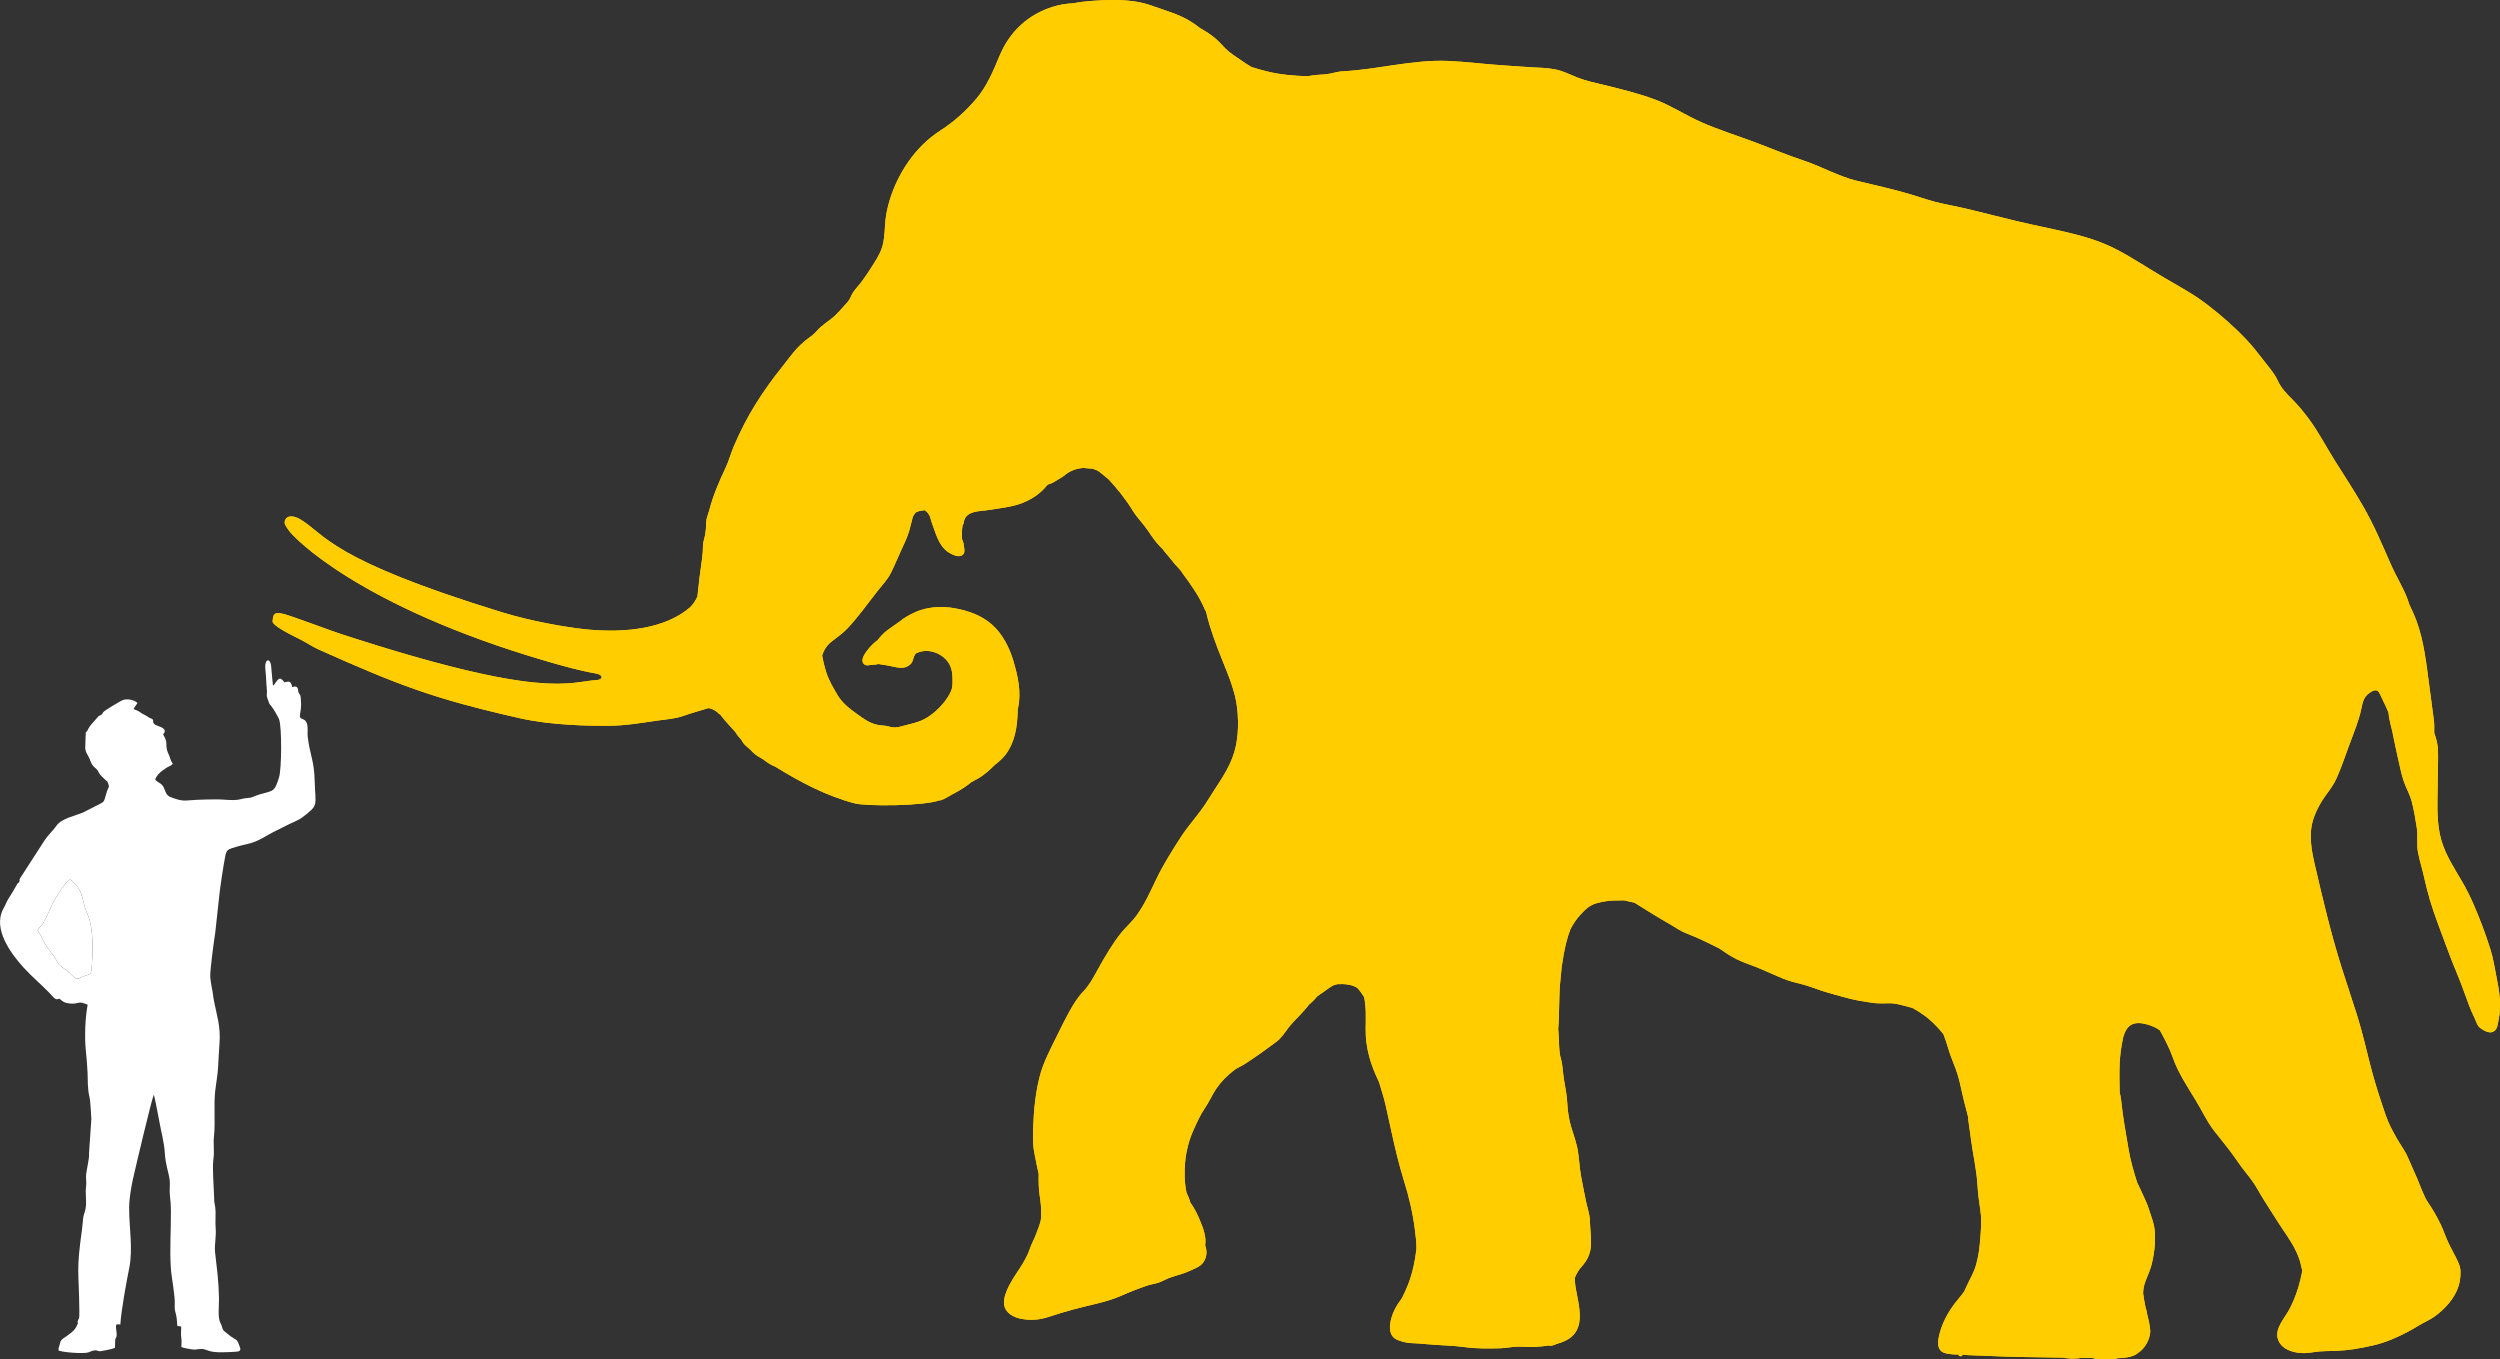 <?xml version="1.0" encoding="UTF-8"?> <svg xmlns="http://www.w3.org/2000/svg" id="Layer_1" data-name="Layer 1" viewBox="0 0 892.31 485.14"><rect x="0" y="0" width="892.31" height="485.14" fill="#333333" stroke="none"/><defs><style> .cls-1 { fill: none; } .cls-1, .cls-2, .cls-3 { stroke-width: 0px; } .cls-2 { fill: #fff; } .cls-3 { fill: #ffcd00; } </style></defs><path class="cls-3" d="M101.99,185.2c1.26-1.64,3.82-.65,5.16.15,9.12,5.42,10.15,14.18,72.01,33.18,10.94,3.36,23.1,5.35,29.36,6.03,15.21,1.64,29.29-.45,37.7-7.73,1.1-.96,2.01-2.43,2.7-3.88.47-4.55,1-9.09,1.68-13.63.23-1.56.31-3.14.32-4.73,0-1.08.51-2.35.71-3.42.3-1.6.43-3.21.43-4.83.03-1.31.75-2.89,1.08-4.17,1.34-5.22,3.51-10.28,5.82-15.15,1.16-2.43,1.86-5.11,2.9-7.6,1.14-2.7,2.39-5.35,3.73-7.95,2.57-4.98,5.57-9.73,8.83-14.29,1.48-2.06,3.03-4.08,4.62-6.07,1.76-2.19,3.39-4.5,5.27-6.58,1.6-1.77,3.46-3.29,5.4-4.68,1.19-.84,2.13-2.19,3.25-3.16,1.07-.92,2.22-1.76,3.36-2.61,2.48-1.84,4.21-4.11,6.27-6.36.81-.88,1.18-2.22,1.82-3.23.79-1.25,1.88-2.3,2.77-3.48,1.65-2.18,3.16-4.46,4.61-6.78,1.54-2.47,2.87-4.65,3.46-7.54.51-2.5.53-5.11.75-7.64.24-2.68.82-5.26,1.62-7.83,2.95-9.59,9.26-18.99,17.82-24.49,5.02-3.22,9.32-7.08,13.16-11.64,3.67-4.36,5.91-9.75,8.08-14.95,1.86-4.42,4.22-8.07,7.8-11.33,3.22-2.95,7.12-5.08,11.3-6.39,2.38-.75,4.84-1.14,7.31-1.25,2.29-.44,4.6-.71,6.91-.87,5.38-.39,10.78-.52,16.11.39,2.82.48,5.46,1.5,8.15,2.42,2.42.83,4.82,1.64,7.16,2.68,2.54,1.12,4.76,2.58,6.86,4.21,1.92,1.09,3.81,2.27,5.47,3.68,1.3,1.09,2.42,2.37,3.59,3.59,1.48,1.53,3.36,2.67,5.1,3.88,1.43,1.01,2.83,1.95,4.27,2.79,1.91.59,3.81,1.12,5.71,1.59,4.65,1.14,9.47,1.55,14.26,1.67,1.13-.19,2.28-.35,3.42-.46,1.63-.14,3.18-.12,4.78-.49,1.51-.35,2.94-.73,4.49-.81,12.56-.64,24.81-4.21,37.44-3.69,6.64.27,13.24,1.19,19.87,1.59,3.11.19,6.2.47,9.31.64,3.08.17,6.27.21,9.31.83,2.72.57,5.27,1.89,7.84,2.9,3.02,1.21,6.27,1.86,9.43,2.63,6.21,1.52,12.43,3.03,18.41,5.29,5.72,2.17,10.77,5.58,16.36,8.03,5.82,2.55,11.9,4.49,17.86,6.68,6.22,2.29,12.29,4.9,18.6,6.99,6.41,2.11,12.36,5.6,18.96,7.21,6.32,1.54,12.76,2.91,18.99,4.78,2.95.88,5.84,1.89,8.81,2.69,3.32.89,6.72,1.43,10.06,2.2,6.36,1.47,12.64,3.17,19,4.67,6.38,1.51,12.82,2.75,19.2,4.29,5.94,1.44,11.55,3.18,16.96,6.04,5.73,3.03,11.06,6.6,16.64,9.88,5.21,3.07,10.6,5.93,15.4,9.64,5.08,3.93,9.93,8.15,14.3,12.84,1.92,2.06,3.68,4.26,5.37,6.5,1.86,2.48,4.21,4.96,5.49,7.77,1.26,2.77,3.12,4.63,5.22,6.73,2.12,2.12,4.01,4.44,5.79,6.83,3.63,4.85,6.35,10.24,9.58,15.34,3.32,5.24,6.66,10.37,9.76,15.73,3.9,6.75,6.93,13.88,10.04,21,2.03,4.63,5.3,9.75,6.55,14.22.88,1.82,1.73,3.68,2.46,5.58,2.85,7.5,3.68,16.04,4.76,23.94.54,3.95,1.07,7.9,1.57,11.86.18,1.4.14,2.94.13,4.49.19.59.38,1.18.57,1.77.68,2.07.79,4.1.8,6.21.03.1.03.2,0,.29,0,.41,0,.81,0,1.21-.02,3.38-.1,6.77-.15,10.14-.09,6.19-.42,12.77,1.33,18.77,1.54,5.3,4.66,10.04,7.43,14.77,2.95,5.02,5.11,10.39,7.2,15.8,1.05,2.73,1.98,5.52,2.87,8.32.95,2.98,1.4,5.97,2.01,9.02,1.09,5.3,2.07,10.8.9,16.17-.32,1.48-.31,3.33-1.81,4.16-1.44.81-3.26-.28-4.42-1.04-1.55-1.02-1.69-2.54-2.46-4.08-1.3-2.61-2.31-5.37-3.27-8.13-1.96-5.61-4.45-11-6.46-16.6-2.05-5.7-4.36-11.28-6.08-17.11-.82-2.8-1.53-5.63-2.16-8.47-.62-2.83-1.53-5.61-2.08-8.45-.56-2.87,0-5.83-.43-8.72-.47-3.18-1.02-6.34-1.81-9.46-.65-2.53-2.05-4.91-2.9-7.4-.9-2.64-1.38-5.43-2.03-8.13-.73-3.09-1.33-6.21-1.97-9.32-.47-2.22-1.26-4.56-1.4-6.83,0-.05,0-.09,0-.13-.7-1.68-1.48-3.31-2.29-4.93-.4-.79-.95-2.56-1.81-2.91-1.1-.44-2.74.81-3.5,1.49-1.83,1.66-1.9,4.7-2.55,6.91-.82,2.86-1.79,5.66-2.88,8.42-1.88,4.8-3.41,9.78-5.51,14.49-1.01,2.29-2.47,4.15-3.93,6.17-1.7,2.33-3.1,4.92-4.1,7.63-2.17,5.86-.96,11.84.42,17.73,2.79,11.99,5.6,23.87,9.29,35.63,1.86,5.94,3.9,11.82,5.74,17.76,1.82,5.87,3.19,11.87,4.71,17.83,1.53,5.99,3.45,11.78,5.45,17.63.95,2.74,2.33,5.34,3.75,7.87,1.34,2.39,3.17,4.75,4.22,7.29,1.06,2.54,2.25,5.03,3.33,7.57,1.23,2.88,2.21,6.09,4,8.67,1.6,2.3,2.96,4.77,4.2,7.28,1.22,2.52,2.03,5.22,3.3,7.7,1.09,2.13,2.23,4.18,3.21,6.37.87,1.97.73,4.22.38,6.3-.77,4.61-3.99,8.64-7.52,11.55-1.39,1.16-2.95,2.12-4.56,2.93-2.16,1.09-4.19,2.45-6.33,3.58-3.98,2.11-8.14,3.94-12.55,4.94-4.28.98-8.74,1.75-13.13,1.94-2.61.1-5.18,0-7.76.41-1.99.31-3.9.56-5.91.25-3.2-.48-6.37-1.86-7.24-5.2-.92-3.51,2.53-7.24,4.08-10.09,2.03-3.73,3.55-8.28,4.43-12.42.12-.58.2-1.14.24-1.69-.16-.73-.32-1.45-.49-2.16-1.34-5.72-4.99-10.1-8.07-14.95-1.63-2.57-3.26-5.14-4.9-7.7-1.61-2.52-2.94-5.24-4.73-7.63-1.56-2.1-3.24-4.04-4.71-6.2-1.76-2.61-3.65-5.08-5.61-7.52-1.73-2.15-3.5-4.23-4.94-6.59-1.54-2.55-2.9-5.22-4.44-7.77-2.94-4.87-6.4-10.02-8.27-15.42-1.2-3.45-2.91-6.58-4.62-9.73-1.32-.99-2.96-1.65-4.44-2.07-2.87-.82-5.71-.98-7.47,1.75-.51.78-.87,1.7-1.16,2.68-.71,3.27-1.18,6.6-1.31,9.98-.11,3.21-.04,6.41.02,9.63.19,1.05.46,2.11.56,3.18.57,5.85,1.67,11.63,2.65,17.44.68,4,1.82,7.89,3.04,11.74.05.09.1.17.14.25.58,1.2,1.13,2.42,1.69,3.62.94,2.01,1.83,3.89,2.48,5.99.73,2.36,1.72,4.73,1.94,7.2.37,4.3-.15,8.94-1.34,13.08-.69,2.4-1.96,4.56-2.51,7.01-.17.73-.25,1.51-.28,2.31.21,1.71.52,3.39.87,5.08.26.83.51,1.69.6,2.54.47,1.88.94,3.78,1.08,5.73.17,2.48-1.74,6.42-4.27,7.94-.67.6-1.56,1.07-2.73,1.38-1.45.38-3.01.52-4.58.56-1.58.59-3.34.31-5.02.29-.66-.01-1.31-.03-1.95-.06-.27.02-.55.05-.83.07-.18,0-.36-.07-.5-.19-.39-.05-.78-.12-1.17-.21-1.21,0-2.42,0-3.64-.01,0,0-.02,0-.03.01-2.26.47-4.51.25-6.76-.1-.04,0-.1,0-.15,0-8.7-.16-17.41-.17-26.11-.61-2.41-.12-4.8-.16-7.21-.27-.61-.03-1.35-.06-2.05-.2,0,.01,0,.03,0,.03-.13.87-1.3.67-1.51-.06-1.5.02-2.98-.1-4.37-.4-3.81-.82-2.92-4.92-2.13-7.68,1.28-4.46,3.62-8.26,6.57-11.8.72-.86,1.41-1.75,2.08-2.66.23-.53.46-1.06.7-1.58,1.13-2.51,2.54-4.76,3.36-7.43.97-3.13,1.39-6.52,1.64-9.78.22-3.09.55-6.57.09-9.65-.46-3.16-.9-6.31-1.09-9.49-.31-5.35-1.56-10.63-2.26-15.94-.32-2.46-.71-4.89-1.02-7.35-.06-.45-.1-.91-.14-1.36-.4-1.59-.81-3.16-1.23-4.74-.88-3.31-1.42-6.72-2.42-9.99-.96-3.18-2.47-6.17-3.36-9.38-.49-1.75-1.1-3.44-1.74-5.13-.09-.11-.18-.22-.27-.33-1.97-2.41-4.34-4.83-6.91-6.59-1.15-.79-2.46-1.67-3.84-2.4-1.23-.37-2.49-.69-3.76-1.01-1.52-.39-2.94-.69-4.52-.68-1.74,0-3.55.14-5.28-.07-7.48-.95-10.1-1.88-16.91-3.79-2.75-.77-5.4-1.95-8.17-2.7-2.62-.72-5.33-1.28-7.83-2.34-2.71-1.14-5.39-2.35-8.09-3.51-2.69-1.15-5.53-1.98-8.15-3.27-2.21-1.09-4.26-2.51-6.29-3.91-1.71-.83-3.42-1.69-5.13-2.51-2.09-1.01-4.21-1.95-6.39-2.76-2.08-.78-4.09-2.19-6-3.3-4.3-2.47-8.51-5.09-12.71-7.73-.1-.03-.19-.05-.29-.07-1.11-.27-2.23-.53-3.37-.75-1.09,0-2.18.01-3.23.02-2.24.02-4.48.4-6.64.99-2.57.7-4.16,2.34-5.9,4.25-1.38,1.49-2.45,3.17-3.39,4.91-1.17,3.03-1.95,6.19-2.52,9.5-.23,1.35-.44,2.7-.64,4.05-.16,1.65-.32,3.32-.49,4.97-.58,5.69-.27,11.46-.76,17.16,0,.02,0,.05,0,.06.04.66.09,1.32.14,1.97.26,2.9-.01,5.79.81,8.62.71,2.4.68,4.99,1.1,7.46.48,2.76,1.05,5.54,1.18,8.34.13,2.88.6,5.85,1.41,8.61.87,2.97,1.98,5.73,2.43,8.81.42,2.87.57,5.77,1.07,8.63.48,2.81,1.12,5.6,1.64,8.4.47,2.54,1.49,5.1,1.54,7.71.06,2.87.51,5.66.37,8.55-.14,3.03-1.29,5.44-3.3,7.67-1.14,1.27-1.84,2.52-2.47,4.03.01,1.84.28,3.58.66,5.42,1.56,7.83,3.07,15.55-7.15,18.18-.8.38-1.61.63-2.2.69-.19.02-.35-.04-.48-.16-1.71.27-3.38.42-4.83.52-2.01.16-4.03-.1-6.04-.1-2.19,0-4.37.54-6.58.59-4.22.1-8.46.18-12.65-.41-4.47-.63-8.95-.6-13.43-1.04-1.92-.19-3.87-.32-5.8-.4-1.56-.06-4.39-.71-5.71-1.62-3.03-2.2-1.53-7.24-.23-10.01.75-1.6,1.73-3.01,2.75-4.4.79-1.6,1.56-3.22,2.21-4.91,1.6-4.15,2.5-8.43,2.97-12.77,0-2.19-.25-4.31-.53-6.54-.76-6.17-2.13-11.96-3.99-17.89-1.84-5.91-3.21-11.85-4.53-17.89-.66-2.99-1.33-5.99-1.98-8.99-.62-2.74-1.56-5.42-2.33-8.14-2.93-5.98-4.85-12.1-4.77-18.92.03-3.67.26-7.77-.58-11.46-.7-1.13-1.47-2.22-2.35-3.18-.08-.05-.17-.11-.25-.16-1.67-1.09-4.47-1.39-6.96-1.22-.48.12-.97.27-1.46.44-1.7.95-3.33,2.34-4.67,3.17-.34.21-.65.43-.95.66-.41.47-.83.95-1.26,1.41-.55.58-1.14,1.11-1.75,1.62-.47.56-.91,1.12-1.4,1.71-1.86,2.24-4.08,4.14-5.87,6.45-1.36,1.77-2.57,3.79-4.42,5.13-2.53,1.82-5.06,3.79-7.65,5.51l-3.55,2.38c-1.28.85-2.7,1.3-3.94,2.29-2.39,1.91-4.43,3.87-6.17,6.39-1.57,2.29-2.62,4.86-4.18,7.12-1.65,2.4-2.75,4.94-3.95,7.56-2.38,5.16-3.37,10.74-3.25,16.39.04,2.01.22,4.12.65,6.15.56,1.19,1.09,2.39,1.4,3.62.3.42.59.86.88,1.29,1.5,2.29,2.49,4.91,3.48,7.45.51,1.33.84,2.8.99,4.21.07.8.02,1.52-.08,2.25.7,2.02.73,4.13-.71,6.14-1.1,1.55-2.88,2.08-4.54,2.88-2.34,1.14-5.04,1.71-7.48,2.59-1.29.47-2.45,1.21-3.75,1.66-1.3.47-2.69.61-4.01,1.04-3.19,1.08-6.32,2.3-9.39,3.66-5.49,2.43-11.54,3.36-17.3,4.96-2.74.77-5.4,1.52-8.09,2.44-2.6.9-5.21,1.37-7.96,1.18-2.91-.2-6.14-.9-7.84-3.47-1.35-2.04-.6-4.8.25-6.86,1.17-2.86,2.97-5.45,4.66-8.03,1.43-2.21,2.75-4.45,3.59-6.95.63-1.91,1.68-3.61,2.32-5.49.66-1.92,1.61-3.78,1.71-5.83.12-2.58-.1-4.99-.51-7.55-.4-2.62-.4-5.28-.38-7.94-.61-2.54-1.11-5.09-1.58-7.66-.57-3.06-.44-6.14-.35-9.24.19-5.84.82-11.86,2.24-17.55,1.36-5.46,4.27-10.72,6.72-15.75,1.27-2.62,2.57-5.23,4-7.77,1.36-2.43,2.94-5.04,4.89-7.04,2.01-2.05,3.52-4.79,4.89-7.3,1.42-2.62,2.87-5.16,4.47-7.68,1.3-2.05,2.64-4.08,4.18-5.96,1.8-2.21,3.94-4.02,5.61-6.36,2.9-4.07,4.94-8.68,7.1-13.16,2.47-5.1,5.5-9.86,8.56-14.62,2.92-4.53,6.74-8.43,9.54-13.02,3.09-5.07,6.68-9.67,8.85-15.25,2.14-5.52,2.36-11.92,1.74-17.74-.64-6.06-3.28-12.06-5.51-17.67-2.1-5.26-4.1-10.56-5.43-16.07-.07-.29-.13-.57-.19-.85-.12-.09-.22-.21-.29-.37-1.92-4.73-4.87-8.88-7.89-12.96-.3-.4-.56-.82-.82-1.22-.25-.28-.5-.56-.75-.84-.01,0-.02-.02-.04-.03-1.57-1.59-2.84-3.44-4.33-5.11-.49-.54-.93-1.1-1.35-1.71-.31-.29-.61-.58-.91-.89-1.78-1.83-3.16-3.92-4.58-6.02-1.6-2.35-3.71-4.37-5.18-6.8-2.41-3.96-5.38-7.68-8.57-11.13-1.05-.88-2.11-1.76-3.19-2.63-.75-.6-1.75-.95-2.75-1.27-.7.02-1.39-.03-2.13-.13-1.85-.23-3.67.23-5.35,1.01-.54.25-1.07.58-1.59.92-.64.54-1.31,1.1-1.97,1.46-1.5.81-2.92,2-4.6,2.39-.16.12-.33.24-.48.38-.06.08-.12.15-.18.22-2.24,2.7-5.05,4.58-8.3,5.92-3.75,1.55-8.08,1.93-12.06,2.59-2.16.36-4.13.27-6.22,1.02-1.88.67-2.73,1.82-3.01,3.78-.03.25-.15.41-.31.5-.34,1.69-.26,3.42-.23,5.15.27.66.56,1.33.61,2,.1,1.28.81,3.22-.84,3.87-1.28.5-2.65-.12-3.79-.71-3.76-1.92-4.97-5.96-6.29-9.65-.43-1.17-.82-2.33-1.09-3.49-.4-.86-.9-1.66-1.71-2.21-.09-.05-.17-.1-.27-.16-1.06.17-2.17.25-3.09.79-.05.03-.08.05-.12.08-.35.45-.69.95-.97,1.46-.43,1.53-.75,3.11-1.17,4.6-.74,2.64-1.93,5.11-3.08,7.57-1.2,2.59-2.27,5.23-3.53,7.8-1.13,2.3-3.12,4.4-4.71,6.42-3.55,4.48-6.86,9.21-10.77,13.39-1.75,1.87-3.83,3.27-5.83,4.85-.12.09-.22.19-.34.29-.05.09-.14.16-.25.21-1.27,1.18-2.22,2.73-2.69,4.41.36,2.07.87,4.13,1.51,6.13.9,2.77,2.38,5.22,3.82,7.73,1.77,3.09,4.43,5.12,7.29,7.15,2.4,1.72,4.25,3.13,7.22,3.76,1.28.27,2.75.18,3.98.57,1.89.6,3.18.3,5.02-.2,2.75-.75,5.4-1.19,7.93-2.6,2.52-1.4,4.83-3.46,6.64-5.7,1.06-1.33,1.99-2.69,2.64-4.26.58-1.42.49-2.91.48-4.42-.02-3.6-1.09-6.29-4.23-8.28-2.52-1.61-5.86-2.07-8.6-.75-.97.46-1.1,2.29-1.58,3.17-.41.78-1.16,1.36-1.94,1.7-1.44.65-3.13.32-4.6.02-1-.2-1.97-.44-2.97-.6-.68-.12-1.63-.19-2.48-.39-.71.17-1.43.28-2.18.28-1.18,0-2.21.65-3.14-.39-1.3-1.48.71-3.98,1.59-5.12.9-1.14,1.92-2.14,3.06-3.03.11-.09.21-.17.32-.26,1.05-1.27,2.18-2.59,3.49-3.54.1-.07.19-.13.3-.19.07-.05.13-.11.2-.17,1.31-.96,2.66-1.86,3.99-2.81,1.42-1.22,3.02-2.08,4.79-2.96,4.55-2.26,10-2.59,14.91-1.68,4.85.9,9.47,2.53,13.18,5.83,3.79,3.36,6.27,8.35,7.66,13.1,1.56,5.34,2.8,10.86,1.66,16.43-.03.15-.07.29-.1.44-.01.35-.04.7-.07,1.05-.16,5.42-.95,10.8-4.29,15.31-1.1,1.5-2.58,2.7-4.06,3.87-1.44,1.51-3.04,2.85-4.62,3.97-1.14.81-2.44,1.33-3.62,2.07-.03.01-.05.03-.08.05-1.33,1.12-2.8,2.1-4.32,2.97-.81.46-1.64.92-2.48,1.37-1.25.77-2.53,1.49-3.91,2.02-.15.06-.29.06-.42.02-6.07,2.14-26.36,2.18-30.42,1.1-10.09-2.66-19.37-7.57-28.19-13.02-.68-.3-1.33-.61-1.97-.97-.88-.49-1.72-1.1-2.52-1.75-1.26-.69-2.5-1.38-3.57-2.44-.82-.83-1.57-1.61-2.5-2.33-.74-.57-1.28-1.49-1.8-2.34-.34-.36-.68-.74-.99-1.13-.38-.48-.72-.97-1.03-1.48-1.18-1.3-2.35-2.6-3.48-3.88-.66-.75-1.29-1.52-1.89-2.31-.08-.04-.16-.09-.24-.17-.05-.06-.11-.11-.17-.16-.03-.01-.04-.02-.07-.03-.26-.09-.41-.28-.49-.48-.56-.46-1.17-.83-1.81-1.11-.39-.14-.79-.26-1.19-.36-.14,0-.28,0-.41,0-.19.05-.38.12-.56.18-2.75.85-5.51,1.6-8.21,2.56-2.98,1.07-6.25,1.24-9.36,1.69-5.8.84-11.51,1.82-17.4,1.84-6.32.03-20.03-.06-31.71-2.71-31.1-7.04-43.53-11.94-71.5-24.41-2.48-1.1-4.68-2.66-7.11-3.86-3.54-1.74-9.81-4.89-9.56-6.39.3-1.73-.11-3.62,4.11-2.5,2.73.72,16.56,5.89,19.48,6.85,73.52,24.05,82.11,17.27,91.98,16.73,2.38-.13,2.71-1.86-.24-2.38-6.11-1.07-12.11-2.79-18.06-4.53-66.48-19.48-89.86-44.11-91.38-46.39-1.05-1.57-2.3-2.78-1.11-4.3"></path><path class="cls-2" d="M13.42,332.12c.44-.89,1.09-1.38,1.64-2.17,1.27-1.84,2.71-5.29,3.73-7.49.75-1.63,4.57-7.8,6.27-8.57.61.29,2.27,2.15,2.61,2.61,1.62,2.16,1.96,5.01,2.65,7.37.37,1.26.92,2.38,1.38,3.63,1.71,4.7,1.44,12.84,1,18.27-.18,2.26-.83,1.87-2.47,2.57-3.81,1.63-2.48,1.47-6.18-1.77-.91-.79-2.07-1.35-2.83-2.18-.79-.86-1.17-2.04-1.94-3.07-1.31-1.75-3.12-3.93-4.01-6.02-.53-1.25-1.23-2.18-1.85-3.17M55.4,278.24c.35-1.3,1.75-2.64,2.66-3.25.65-.44,1.18-.87,1.8-1.2,1.03-.56.99-.34,1.8-1.15-.34-.93-.46-.31-1.04-2.35-.2-.71-.73-1.5-1.01-2.62-.54-2.17.3-2.47-1.13-5.08-.21-.39,0,.1-.26-.52,1.46-1.34-.04-2.33-1.25-2.73-4.11-1.39-.89-2.17-3.36-3.04-.75-.26-.9-.57-1.65-.95l-1.44-.78c-.78-.67-1.94-1.16-2.88-1.51l.98-1.51c.44-.59.09.08.41-.55-.34-.72-1.61-1.07-2.28-1.23-.91-.23-2.23-.19-2.99.12-.75.32-6.55,3.73-6.91,4.3-.84,1.33-.27.56-1.5,1.33-.03.02-.08.05-.12.08l-.3.29s-.06.08-.09.11l-2.6,2.98s-.05.09-.08.12l-.7,1.1c-.24.57-.1.43-.52.91-.7.82-.26-.1-.33,1.08,0,.05-.01.11-.01.16l-.04.32c0,.05-.01.1-.01.15l-.12,3.92c0,.62-.04.1.05.68.16,1.02.57,1.72,1.19,2.77.47.81.6,1.7,1.18,2.64.71,1.15,1.14,1.08,1.85,1.96.41.51.32.64.66,1.16.19.3.64.81.9,1.09l1.51,1.47s.09.05.13.08c.48.3.54.6.73,1.13.53,1.46.11,1-.38,2.51-1.47,4.51-.47,3.61-3.87,5.35l-4.78,2.43c-2.73,1.15-7.62,2.12-9.39,4.63-1.37,1.94-2.85,3.17-4.22,5.17l-8.81,13.65c-.46.83-.11.16-.18.74-.17,1.29-.26.47-.81,1.26l-1.77,3.05c-.68,1.09-2.19,3.39-2.46,4.36l-.81,1.57c-3.84,7.21,2.9,16.1,7.29,20.93,2.99,3.28,6.54,6.21,9.5,9.33.49.52,1.6,2.03,2.46,1.96,1.03-.09.36-.6,1.46.32.44.36.82.67,1.55.9,1.03.33,2.95.48,4.11.15,1.66-.47,2.27.04,3.77.56-.87,4.4-1.14,11.56-.68,16.1.27,2.7.54,5.44.64,8.16.1,2.87,0,5.81.63,8.43.49,2.06.52,5.78.73,8.04l-.84,12.29c.2,1.82-.83,5.5-1.03,7.56-.15,1.55.2,2.72-.01,4.21-.37,2.55.24,5.03-.13,7.64-.22,1.55-.73,2.38-.89,3.53-.19,1.33-.24,2.81-.43,4.17-2.17,15.41-1.1,14.65-.96,29.05.04,3.88-.22,2.27-.6,3.93-.18.77.42.06-.2,1.27-.23.45-.53,1.03-.81,1.4-1.36,1.78-4.23,3.15-4.84,3.99-.47.65-.33.91-.58,1.61-.19.56-.47,1.11-.4,2.03,1.36.69,8.93,1.24,10.55.72.68-.22,1.48-.67,2.3-.74,1.42-.13,1.01.48,2.4.25,1.36-.22,3.7-.68,4.87-1.15.09-.75.06-1.55.08-2.3.04-1.6.27-.7.51-1.9.22-1.12-.46-2.99-.1-4.1l.55-.12c.14,0,.67.08.9.09.28-4.85,2.12-14.96,3.18-20.21,1.38-6.79-.07-14.34-.04-21.64.01-2.93.76-7.44,1.39-10.21.92-4.07,6.7-28.66,7.43-30,.23.51,1.77,8.49,2.07,10.17.65,3.69,1.6,6.79,1.84,10.61.29,4.57,1.28,6.39,1.73,9.66.21,1.52-.12,3.72.09,5.55.23,2,.34,3.28.36,5.43.06,6.69-.5,13.96-.01,20.63.27,3.71,1.52,9.49,1.38,12.82-.04.9-.05,1.79.19,2.61.55,1.87.58,2.95.73,5.08l1.38.2c.03,1.07-.14,2.65-.03,3.48.22,1.58.18,2.13.1,3.86.65.32,4.04.96,4.78.9,2.25-.18,2.39-.59,4.94.41,2.24.87,7.03.5,9.73.35.23-.01.55-.03.77-.08,1.55-.35.47-1.89.25-2.61-.59-1.92-1.29-1.6-2.94-2.87-3.96-3.03-2.13-1.79-3.69-4.92-.91-1.83-.38-6.15-.42-8.6-.05-2.66-.23-5.87-.51-8.53l-.91-8.09c-.2-2.79.47-5.51.24-8.22-.25-2.96.17-5.17-.19-7.83-.38-2.83-.28.04-.4-4.19-.12-3.79-.67-9.71-.2-13.02.37-2.63-.11-5.17.17-7.83.58-5.52-.17-11.08.48-16.56.3-2.54.83-5.51.99-7.98.18-2.9.28-5.72.5-8.54.51-6.5-1.04-10.3-2.09-16.06-.27-1.46-.26-2.4-.62-3.79-.12-.45-.55-3.5-.58-3.97-.16-2.17,1.42-13.75,1.77-15.77l1.32-12.09c.15-2.52,1.76-13.04,2.34-15.7.33-1.47.78-1.97,2.18-2.44,6.6-2.18,6.5-.88,13.31-4.92,2-1.18,4-1.99,5.96-3.06,1.92-1.04,4.51-1.94,5.96-3.04,6.11-4.64,4.65-3.98,4.42-13.27-.17-7.03-1.73-9.07-2.48-15.64-.23-2.01.66-5.35-1.8-6.18-2.09-.71-.12-2.04-.65-7.16-.07-.63-.02-1-.3-1.5-.4-.71-.55-.6-.63-1.37-.17-1.55-.6-1.83-2.2-1.42-.33-2.56-1.47-1.88-2.72-1.68-1.34-1.7-1.81-1.79-3.13.06-.31.43-.49.91-.97,1.09-.22-2.37-.47-4.46-.64-6.83-.23-3.12-2.54-3.01-2.04,1.32.26,2.2.26,4.75.5,6.89.19,1.69-.36,1.7.3,3.46.58,1.55.34,1.45,1.3,2.51.53.58,2.46,3.88,2.75,4.65,1.06,2.71.95,17.88,0,20.76-.62,1.88-1.11,4.04-2.64,4.78-1.61.78-4.05,1.08-5.78,1.83-1.18.51-1.52.69-2.97.79-1.5.11-2.04.41-3.25.59-2.2.34-5.06-.12-7.36-.12s-4.94.06-7.21.15c-4.43.16-4.73.9-9.58-1-2.08-.81-1.69-3.15-3.13-4.47-.65-.59-1.74-.99-2.21-1.7"></path><rect class="cls-1" width="892.31" height="485.14"></rect><path class="cls-3" d="M101.99,185.2c1.26-1.64,3.82-.65,5.16.15,9.12,5.42,10.15,14.18,72.01,33.18,10.94,3.36,23.1,5.35,29.36,6.03,15.21,1.64,29.29-.45,37.7-7.73,1.1-.96,2.01-2.43,2.7-3.88.47-4.55,1-9.09,1.68-13.63.23-1.56.31-3.14.32-4.73,0-1.08.51-2.35.71-3.42.3-1.6.43-3.21.43-4.83.03-1.31.75-2.89,1.08-4.17,1.34-5.22,3.51-10.28,5.82-15.15,1.16-2.43,1.86-5.11,2.9-7.6,1.14-2.7,2.39-5.35,3.73-7.95,2.57-4.98,5.57-9.73,8.83-14.29,1.48-2.06,3.03-4.08,4.62-6.07,1.76-2.19,3.39-4.5,5.27-6.58,1.6-1.77,3.46-3.29,5.4-4.68,1.19-.84,2.13-2.19,3.25-3.16,1.07-.92,2.22-1.76,3.36-2.61,2.48-1.84,4.21-4.11,6.27-6.36.81-.88,1.18-2.22,1.82-3.23.79-1.25,1.88-2.3,2.77-3.48,1.65-2.18,3.16-4.46,4.61-6.78,1.54-2.47,2.87-4.65,3.46-7.54.51-2.5.53-5.11.75-7.64.24-2.68.82-5.26,1.62-7.83,2.95-9.59,9.26-18.99,17.82-24.49,5.02-3.22,9.32-7.08,13.16-11.64,3.67-4.36,5.91-9.75,8.08-14.95,1.86-4.42,4.22-8.07,7.8-11.33,3.22-2.95,7.12-5.08,11.3-6.39,2.38-.75,4.84-1.14,7.31-1.25,2.29-.44,4.6-.71,6.91-.87,5.38-.39,10.78-.52,16.11.39,2.82.48,5.46,1.5,8.15,2.42,2.42.83,4.82,1.64,7.16,2.68,2.54,1.12,4.76,2.58,6.86,4.21,1.92,1.09,3.81,2.27,5.47,3.68,1.3,1.09,2.42,2.37,3.59,3.59,1.48,1.53,3.36,2.67,5.1,3.88,1.43,1.01,2.83,1.95,4.27,2.79,1.91.59,3.81,1.12,5.71,1.59,4.65,1.14,9.47,1.55,14.26,1.67,1.13-.19,2.28-.35,3.42-.46,1.63-.14,3.18-.12,4.78-.49,1.51-.35,2.94-.73,4.49-.81,12.56-.64,24.81-4.21,37.44-3.69,6.64.27,13.24,1.19,19.87,1.59,3.11.19,6.2.47,9.31.64,3.08.17,6.27.21,9.31.83,2.72.57,5.27,1.89,7.84,2.9,3.02,1.21,6.27,1.86,9.43,2.63,6.21,1.52,12.43,3.03,18.41,5.29,5.72,2.17,10.77,5.58,16.36,8.03,5.82,2.55,11.9,4.49,17.86,6.68,6.22,2.29,12.29,4.9,18.6,6.99,6.41,2.11,12.36,5.6,18.96,7.21,6.32,1.54,12.76,2.91,18.99,4.78,2.95.88,5.84,1.89,8.81,2.69,3.32.89,6.72,1.43,10.06,2.2,6.36,1.47,12.64,3.17,19,4.67,6.38,1.51,12.82,2.75,19.2,4.29,5.94,1.44,11.55,3.18,16.96,6.04,5.73,3.03,11.06,6.6,16.64,9.88,5.21,3.07,10.6,5.93,15.4,9.64,5.08,3.93,9.93,8.15,14.3,12.84,1.92,2.06,3.68,4.26,5.37,6.5,1.86,2.48,4.21,4.96,5.49,7.77,1.26,2.77,3.12,4.63,5.22,6.73,2.12,2.12,4.01,4.44,5.79,6.83,3.63,4.85,6.35,10.24,9.58,15.34,3.32,5.24,6.66,10.37,9.76,15.73,3.9,6.75,6.93,13.88,10.04,21,2.03,4.63,5.3,9.75,6.55,14.22.88,1.82,1.73,3.68,2.46,5.58,2.85,7.5,3.68,16.04,4.76,23.94.54,3.95,1.07,7.9,1.57,11.86.18,1.4.14,2.94.13,4.49.19.59.38,1.18.57,1.77.68,2.07.79,4.1.8,6.21.03.1.03.2,0,.29,0,.41,0,.81,0,1.21-.02,3.38-.1,6.77-.15,10.14-.09,6.19-.42,12.77,1.33,18.77,1.54,5.3,4.66,10.04,7.43,14.77,2.95,5.02,5.11,10.39,7.2,15.8,1.05,2.73,1.98,5.52,2.87,8.32.95,2.98,1.4,5.97,2.01,9.02,1.09,5.3,2.07,10.8.9,16.17-.32,1.48-.31,3.33-1.81,4.16-1.44.81-3.26-.28-4.42-1.04-1.55-1.02-1.69-2.54-2.46-4.08-1.3-2.61-2.31-5.37-3.27-8.13-1.96-5.61-4.45-11-6.46-16.6-2.05-5.7-4.36-11.28-6.08-17.11-.82-2.8-1.53-5.63-2.16-8.47-.62-2.83-1.53-5.61-2.08-8.45-.56-2.87,0-5.83-.43-8.72-.47-3.18-1.02-6.34-1.81-9.46-.65-2.53-2.05-4.91-2.9-7.4-.9-2.64-1.38-5.43-2.03-8.13-.73-3.09-1.33-6.21-1.97-9.32-.47-2.22-1.26-4.56-1.4-6.83,0-.05,0-.09,0-.13-.7-1.68-1.48-3.31-2.29-4.93-.4-.79-.95-2.56-1.81-2.91-1.1-.44-2.74.81-3.5,1.49-1.83,1.66-1.9,4.7-2.55,6.91-.82,2.86-1.79,5.66-2.88,8.42-1.88,4.8-3.41,9.78-5.51,14.49-1.01,2.29-2.47,4.15-3.93,6.17-1.7,2.33-3.1,4.92-4.1,7.63-2.17,5.86-.96,11.84.42,17.73,2.79,11.99,5.6,23.87,9.29,35.63,1.86,5.94,3.9,11.82,5.74,17.76,1.82,5.87,3.19,11.87,4.71,17.83,1.53,5.99,3.45,11.78,5.45,17.63.95,2.74,2.33,5.34,3.75,7.87,1.34,2.39,3.17,4.75,4.22,7.29,1.06,2.54,2.25,5.03,3.33,7.57,1.23,2.88,2.21,6.09,4,8.67,1.6,2.3,2.96,4.77,4.2,7.28,1.22,2.52,2.03,5.22,3.3,7.7,1.09,2.13,2.23,4.18,3.21,6.37.87,1.97.73,4.22.38,6.3-.77,4.61-3.99,8.64-7.52,11.55-1.39,1.16-2.95,2.12-4.56,2.93-2.16,1.09-4.19,2.45-6.33,3.58-3.98,2.11-8.14,3.94-12.55,4.94-4.28.98-8.74,1.75-13.13,1.94-2.61.1-5.18,0-7.76.41-1.99.31-3.9.56-5.91.25-3.2-.48-6.37-1.86-7.24-5.2-.92-3.51,2.53-7.24,4.08-10.09,2.03-3.73,3.55-8.28,4.43-12.42.12-.58.2-1.14.24-1.69-.16-.73-.32-1.45-.49-2.16-1.34-5.72-4.99-10.1-8.07-14.95-1.63-2.57-3.26-5.14-4.9-7.7-1.61-2.52-2.94-5.24-4.73-7.63-1.56-2.1-3.24-4.04-4.71-6.2-1.76-2.61-3.65-5.08-5.61-7.52-1.73-2.15-3.5-4.23-4.94-6.59-1.54-2.55-2.9-5.22-4.44-7.77-2.94-4.87-6.4-10.02-8.27-15.42-1.2-3.45-2.91-6.58-4.62-9.73-1.32-.99-2.96-1.65-4.44-2.07-2.87-.82-5.71-.98-7.47,1.75-.51.78-.87,1.7-1.16,2.68-.71,3.27-1.18,6.6-1.31,9.98-.11,3.21-.04,6.41.02,9.63.19,1.05.46,2.11.56,3.18.57,5.85,1.67,11.63,2.65,17.44.68,4,1.82,7.89,3.04,11.74.05.09.1.17.14.25.58,1.2,1.13,2.42,1.69,3.62.94,2.01,1.83,3.89,2.48,5.99.73,2.36,1.72,4.73,1.94,7.2.37,4.3-.15,8.94-1.34,13.08-.69,2.4-1.96,4.56-2.51,7.01-.17.73-.25,1.51-.28,2.31.21,1.71.52,3.39.87,5.08.26.83.51,1.69.6,2.54.47,1.88.94,3.78,1.08,5.73.17,2.48-1.74,6.42-4.27,7.94-.67.6-1.56,1.07-2.73,1.38-1.45.38-3.01.52-4.58.56-1.58.59-3.34.31-5.02.29-.66-.01-1.31-.03-1.95-.06-.27.02-.55.05-.83.07-.18,0-.36-.07-.5-.19-.39-.05-.78-.12-1.17-.21-1.21,0-2.42,0-3.64-.01,0,0-.02,0-.03.01-2.26.47-4.51.25-6.76-.1-.04,0-.1,0-.15,0-8.7-.16-17.41-.17-26.11-.61-2.41-.12-4.8-.16-7.21-.27-.61-.03-1.35-.06-2.05-.2,0,.01,0,.03,0,.03-.13.87-1.3.67-1.51-.06-1.5.02-2.98-.1-4.37-.4-3.81-.82-2.92-4.92-2.13-7.68,1.28-4.46,3.62-8.26,6.57-11.8.72-.86,1.41-1.75,2.08-2.66.23-.53.46-1.06.7-1.58,1.13-2.51,2.54-4.76,3.36-7.43.97-3.13,1.39-6.52,1.64-9.78.22-3.09.55-6.57.09-9.65-.46-3.16-.9-6.31-1.09-9.49-.31-5.35-1.56-10.63-2.26-15.94-.32-2.46-.71-4.89-1.02-7.35-.06-.45-.1-.91-.14-1.36-.4-1.59-.81-3.16-1.23-4.74-.88-3.31-1.42-6.72-2.42-9.99-.96-3.18-2.47-6.17-3.36-9.38-.49-1.75-1.1-3.44-1.74-5.13-.09-.11-.18-.22-.27-.33-1.97-2.41-4.34-4.83-6.91-6.59-1.15-.79-2.46-1.67-3.84-2.4-1.23-.37-2.49-.69-3.76-1.01-1.52-.39-2.94-.69-4.52-.68-1.74,0-3.55.14-5.28-.07-7.48-.95-10.1-1.88-16.91-3.79-2.75-.77-5.4-1.95-8.17-2.7-2.62-.72-5.33-1.28-7.83-2.34-2.71-1.14-5.39-2.35-8.09-3.51-2.69-1.15-5.53-1.98-8.15-3.27-2.21-1.09-4.26-2.51-6.29-3.91-1.71-.83-3.42-1.69-5.13-2.51-2.09-1.01-4.21-1.95-6.39-2.76-2.08-.78-4.09-2.19-6-3.3-4.3-2.47-8.51-5.09-12.71-7.73-.1-.03-.19-.05-.29-.07-1.11-.27-2.23-.53-3.37-.75-1.09,0-2.18.01-3.23.02-2.24.02-4.48.4-6.64.99-2.57.7-4.16,2.34-5.9,4.25-1.38,1.49-2.45,3.17-3.39,4.91-1.17,3.03-1.95,6.19-2.52,9.5-.23,1.35-.44,2.7-.64,4.05-.16,1.65-.32,3.32-.49,4.97-.58,5.69-.27,11.46-.76,17.16,0,.02,0,.05,0,.06.04.66.09,1.32.14,1.97.26,2.9-.01,5.79.81,8.62.71,2.4.68,4.99,1.1,7.46.48,2.76,1.05,5.54,1.18,8.34.13,2.88.6,5.85,1.41,8.61.87,2.97,1.98,5.73,2.43,8.81.42,2.87.57,5.77,1.07,8.63.48,2.81,1.12,5.6,1.64,8.4.47,2.54,1.49,5.1,1.54,7.71.06,2.87.51,5.66.37,8.55-.14,3.03-1.29,5.44-3.3,7.67-1.14,1.27-1.84,2.52-2.47,4.03.01,1.84.28,3.58.66,5.42,1.56,7.83,3.07,15.55-7.15,18.18-.8.38-1.61.63-2.2.69-.19.02-.35-.04-.48-.16-1.71.27-3.38.42-4.83.52-2.01.16-4.03-.1-6.04-.1-2.19,0-4.37.54-6.58.59-4.22.1-8.46.18-12.65-.41-4.47-.63-8.95-.6-13.43-1.04-1.92-.19-3.87-.32-5.8-.4-1.56-.06-4.39-.71-5.71-1.62-3.03-2.2-1.53-7.24-.23-10.01.75-1.6,1.73-3.01,2.75-4.4.79-1.6,1.56-3.22,2.21-4.91,1.6-4.15,2.5-8.43,2.97-12.77,0-2.19-.25-4.31-.53-6.54-.76-6.17-2.13-11.96-3.99-17.89-1.84-5.91-3.21-11.85-4.53-17.89-.66-2.99-1.33-5.99-1.98-8.99-.62-2.74-1.56-5.42-2.33-8.14-2.93-5.98-4.85-12.1-4.77-18.92.03-3.67.26-7.77-.58-11.46-.7-1.13-1.47-2.22-2.35-3.18-.08-.05-.17-.11-.25-.16-1.67-1.09-4.47-1.39-6.96-1.22-.48.12-.97.27-1.46.44-1.7.95-3.33,2.34-4.67,3.17-.34.21-.65.43-.95.66-.41.47-.83.95-1.26,1.41-.55.58-1.14,1.11-1.75,1.62-.47.56-.91,1.12-1.4,1.71-1.86,2.24-4.08,4.14-5.87,6.45-1.36,1.77-2.57,3.79-4.42,5.13-2.53,1.82-5.06,3.79-7.65,5.51l-3.55,2.38c-1.28.85-2.7,1.3-3.94,2.29-2.39,1.91-4.43,3.87-6.17,6.39-1.57,2.29-2.62,4.86-4.18,7.12-1.65,2.4-2.75,4.94-3.95,7.56-2.38,5.16-3.37,10.74-3.25,16.39.04,2.01.22,4.12.65,6.15.56,1.19,1.09,2.39,1.4,3.62.3.42.59.86.88,1.29,1.5,2.29,2.49,4.91,3.48,7.45.51,1.33.84,2.8.99,4.21.07.8.02,1.52-.08,2.25.7,2.02.73,4.13-.71,6.14-1.1,1.55-2.88,2.08-4.54,2.88-2.34,1.14-5.04,1.71-7.48,2.59-1.29.47-2.45,1.21-3.75,1.66-1.3.47-2.69.61-4.01,1.04-3.19,1.08-6.32,2.3-9.39,3.66-5.49,2.43-11.54,3.36-17.3,4.96-2.74.77-5.4,1.52-8.09,2.44-2.6.9-5.21,1.37-7.96,1.18-2.91-.2-6.14-.9-7.84-3.47-1.35-2.04-.6-4.8.25-6.86,1.17-2.86,2.97-5.45,4.66-8.03,1.43-2.21,2.75-4.45,3.59-6.95.63-1.91,1.68-3.61,2.32-5.49.66-1.92,1.61-3.78,1.71-5.83.12-2.58-.1-4.99-.51-7.55-.4-2.62-.4-5.28-.38-7.94-.61-2.54-1.11-5.09-1.58-7.66-.57-3.06-.44-6.14-.35-9.24.19-5.84.82-11.86,2.24-17.55,1.36-5.46,4.27-10.72,6.72-15.75,1.27-2.62,2.57-5.23,4-7.77,1.36-2.43,2.94-5.04,4.89-7.04,2.01-2.05,3.52-4.79,4.89-7.3,1.42-2.62,2.87-5.16,4.47-7.68,1.3-2.05,2.64-4.08,4.18-5.96,1.8-2.21,3.94-4.02,5.61-6.36,2.9-4.07,4.94-8.68,7.1-13.16,2.47-5.1,5.5-9.86,8.56-14.62,2.92-4.53,6.74-8.43,9.54-13.02,3.09-5.07,6.68-9.67,8.85-15.25,2.14-5.52,2.36-11.92,1.74-17.74-.64-6.06-3.28-12.06-5.51-17.67-2.1-5.26-4.1-10.56-5.43-16.07-.07-.29-.13-.57-.19-.85-.12-.09-.22-.21-.29-.37-1.92-4.73-4.87-8.88-7.89-12.96-.3-.4-.56-.82-.82-1.22-.25-.28-.5-.56-.75-.84-.01,0-.02-.02-.04-.03-1.57-1.59-2.84-3.44-4.33-5.11-.49-.54-.93-1.1-1.35-1.71-.31-.29-.61-.58-.91-.89-1.78-1.83-3.16-3.92-4.58-6.02-1.6-2.35-3.71-4.37-5.18-6.8-2.41-3.96-5.38-7.68-8.57-11.13-1.05-.88-2.11-1.76-3.19-2.63-.75-.6-1.75-.95-2.75-1.27-.7.02-1.39-.03-2.13-.13-1.85-.23-3.67.23-5.35,1.01-.54.25-1.07.58-1.59.92-.64.54-1.31,1.1-1.97,1.46-1.5.81-2.92,2-4.6,2.39-.16.12-.33.24-.48.38-.06.08-.12.15-.18.22-2.24,2.7-5.05,4.58-8.3,5.92-3.75,1.55-8.08,1.93-12.06,2.59-2.16.36-4.13.27-6.22,1.02-1.88.67-2.73,1.82-3.01,3.78-.03.25-.15.41-.31.5-.34,1.69-.26,3.42-.23,5.15.27.66.56,1.33.61,2,.1,1.28.81,3.22-.84,3.87-1.28.5-2.65-.12-3.79-.71-3.76-1.92-4.97-5.96-6.29-9.65-.43-1.17-.82-2.33-1.09-3.49-.4-.86-.9-1.66-1.71-2.21-.09-.05-.17-.1-.27-.16-1.06.17-2.17.25-3.09.79-.05.03-.08.05-.12.08-.35.45-.69.95-.97,1.46-.43,1.53-.75,3.11-1.17,4.6-.74,2.64-1.93,5.11-3.08,7.57-1.2,2.59-2.27,5.23-3.53,7.8-1.13,2.3-3.12,4.4-4.71,6.42-3.55,4.48-6.86,9.21-10.77,13.39-1.75,1.87-3.83,3.27-5.83,4.85-.12.09-.22.19-.34.29-.05.09-.14.16-.25.21-1.27,1.18-2.22,2.73-2.69,4.41.36,2.07.87,4.13,1.51,6.13.9,2.77,2.38,5.22,3.82,7.73,1.77,3.09,4.43,5.12,7.29,7.15,2.4,1.72,4.25,3.13,7.22,3.76,1.28.27,2.75.18,3.98.57,1.89.6,3.18.3,5.02-.2,2.75-.75,5.4-1.19,7.93-2.6,2.52-1.4,4.83-3.46,6.64-5.7,1.06-1.33,1.99-2.69,2.64-4.26.58-1.42.49-2.91.48-4.42-.02-3.6-1.09-6.29-4.23-8.28-2.52-1.61-5.86-2.07-8.6-.75-.97.46-1.1,2.29-1.58,3.17-.41.78-1.16,1.36-1.94,1.7-1.44.65-3.13.32-4.6.02-1-.2-1.97-.44-2.97-.6-.68-.12-1.63-.19-2.48-.39-.71.17-1.43.28-2.18.28-1.18,0-2.21.65-3.14-.39-1.3-1.48.71-3.98,1.59-5.12.9-1.14,1.92-2.14,3.06-3.03.11-.09.21-.17.32-.26,1.05-1.27,2.18-2.59,3.49-3.54.1-.07.19-.13.3-.19.07-.05.13-.11.2-.17,1.31-.96,2.66-1.86,3.99-2.81,1.42-1.22,3.02-2.08,4.79-2.96,4.55-2.26,10-2.59,14.91-1.68,4.85.9,9.47,2.53,13.18,5.83,3.79,3.36,6.27,8.35,7.66,13.1,1.56,5.34,2.8,10.86,1.66,16.43-.03.15-.07.29-.1.44-.01.35-.04.7-.07,1.05-.16,5.42-.95,10.8-4.29,15.31-1.1,1.5-2.58,2.7-4.06,3.87-1.44,1.51-3.04,2.85-4.62,3.97-1.14.81-2.44,1.33-3.62,2.07-.03.01-.05.03-.08.05-1.33,1.12-2.8,2.1-4.32,2.97-.81.46-1.64.92-2.48,1.37-1.25.77-2.53,1.49-3.91,2.02-.15.06-.29.06-.42.02-6.07,2.14-26.36,2.18-30.42,1.1-10.09-2.66-19.37-7.57-28.19-13.02-.68-.3-1.33-.61-1.97-.97-.88-.49-1.72-1.1-2.52-1.75-1.26-.69-2.5-1.38-3.57-2.44-.82-.83-1.57-1.61-2.5-2.33-.74-.57-1.28-1.49-1.8-2.34-.34-.36-.68-.74-.99-1.13-.38-.48-.72-.97-1.03-1.48-1.18-1.3-2.35-2.6-3.48-3.88-.66-.75-1.29-1.52-1.89-2.31-.08-.04-.16-.09-.24-.17-.05-.06-.11-.11-.17-.16-.03-.01-.04-.02-.07-.03-.26-.09-.41-.28-.49-.48-.56-.46-1.17-.83-1.81-1.11-.39-.14-.79-.26-1.19-.36-.14,0-.28,0-.41,0-.19.05-.38.12-.56.18-2.75.85-5.51,1.6-8.21,2.56-2.98,1.07-6.25,1.24-9.36,1.69-5.8.84-11.51,1.82-17.4,1.84-6.32.03-20.03-.06-31.71-2.71-31.1-7.04-43.53-11.94-71.5-24.41-2.48-1.1-4.68-2.66-7.11-3.86-3.54-1.74-9.81-4.89-9.56-6.39.3-1.73-.11-3.62,4.11-2.5,2.73.72,16.56,5.89,19.48,6.85,73.52,24.05,82.11,17.27,91.98,16.73,2.38-.13,2.71-1.86-.24-2.38-6.11-1.07-12.11-2.79-18.06-4.53-66.48-19.48-89.86-44.11-91.38-46.39-1.05-1.57-2.3-2.78-1.11-4.3"></path><path class="cls-2" d="M13.42,332.12c.44-.89,1.09-1.38,1.64-2.17,1.27-1.84,2.71-5.29,3.73-7.49.75-1.63,4.57-7.8,6.27-8.57.61.29,2.27,2.15,2.61,2.61,1.62,2.16,1.96,5.01,2.65,7.37.37,1.26.92,2.38,1.38,3.63,1.71,4.7,1.44,12.84,1,18.27-.18,2.26-.83,1.87-2.47,2.57-3.81,1.63-2.48,1.47-6.18-1.77-.91-.79-2.07-1.35-2.83-2.18-.79-.86-1.17-2.04-1.94-3.07-1.31-1.75-3.12-3.93-4.01-6.02-.53-1.25-1.23-2.18-1.85-3.17"></path><rect class="cls-1" width="892.31" height="485.14"></rect></svg> 